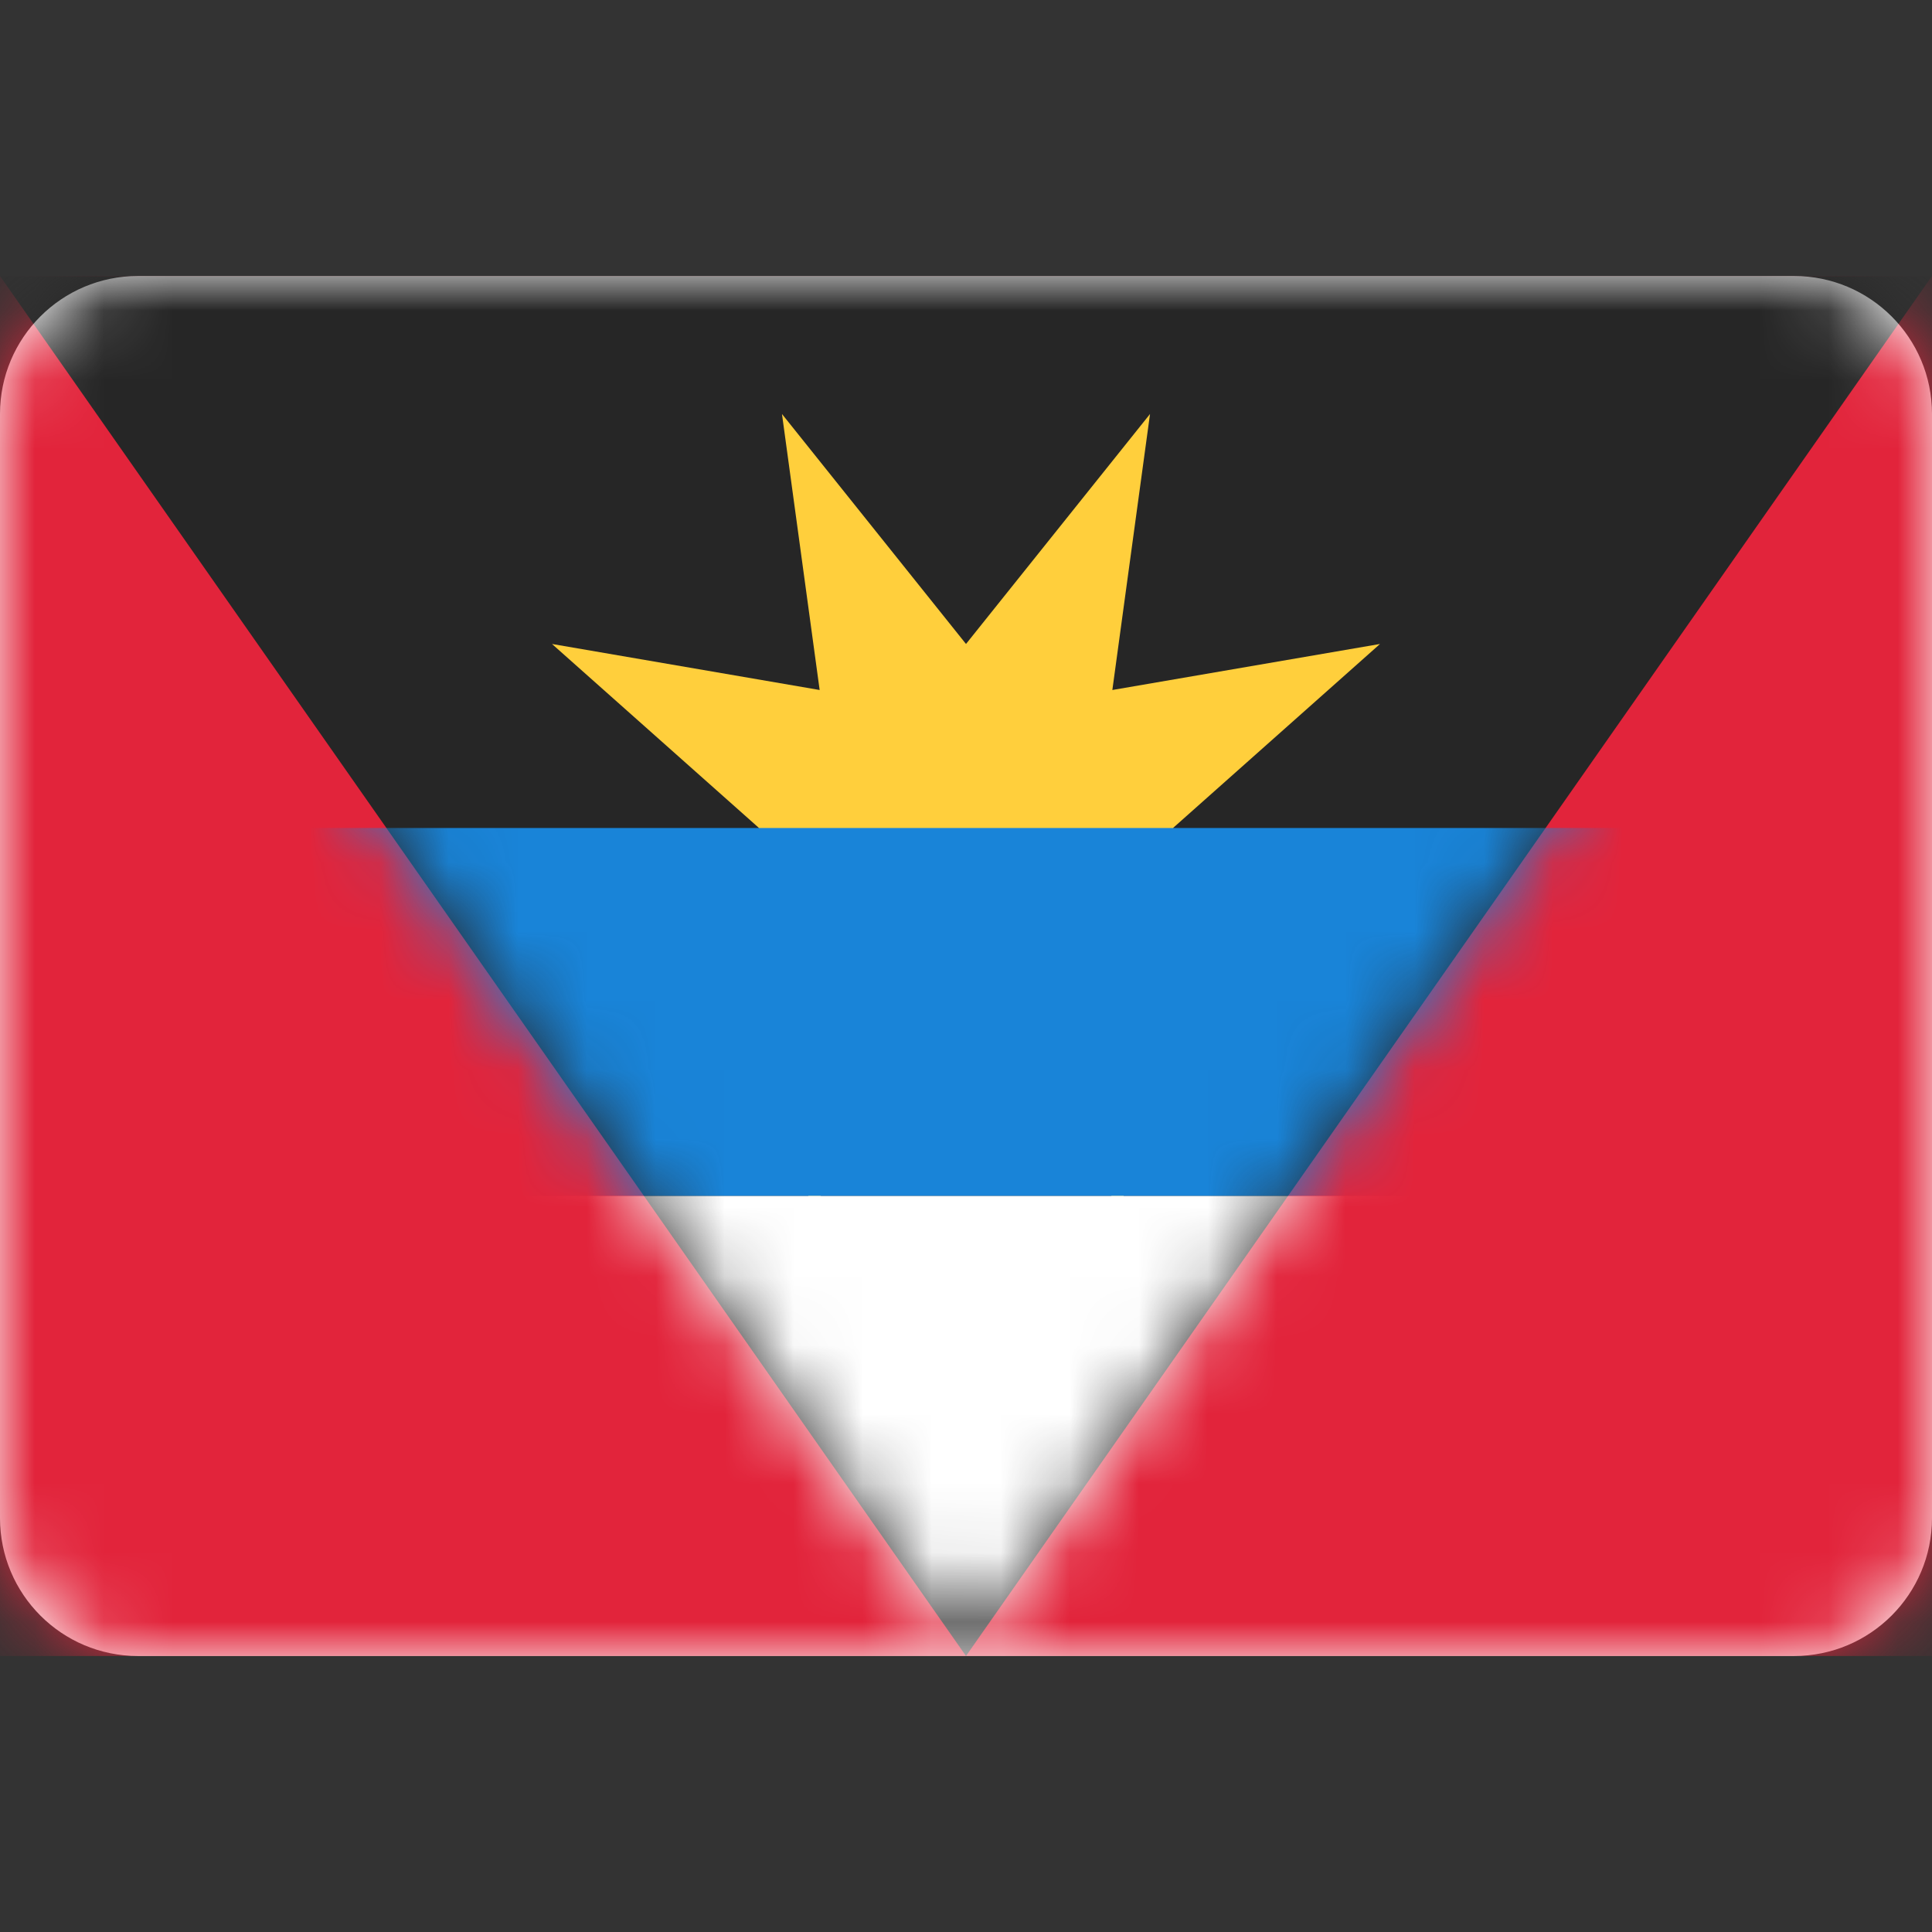 <svg width="28" height="28" viewBox="0 0 28 28" fill="none" xmlns="http://www.w3.org/2000/svg">
<rect x="0" y="0" width="28" height="28" fill="#333333" stroke="none"/>
<path d="M26 4H2C0.895 4 0 4.895 0 6V22C0 23.105 0.895 24 2 24H26C27.105 24 28 23.105 28 22V6C28 4.895 27.105 4 26 4Z" fill="white"/>
<mask id="mask0_1267_2533" style="mask-type:luminance" maskUnits="userSpaceOnUse" x="0" y="4" width="28" height="20">
<path d="M26 4H2C0.895 4 0 4.895 0 6V22C0 23.105 0.895 24 2 24H26C27.105 24 28 23.105 28 22V6C28 4.895 27.105 4 26 4Z" fill="white"/>
</mask>
<g mask="url(#mask0_1267_2533)">
<path d="M28 4H0V24H28V4Z" fill="#E2243B"/>
<path fill-rule="evenodd" clip-rule="evenodd" d="M0 4H28L14 24L0 4Z" fill="#262626"/>
<mask id="mask1_1267_2533" style="mask-type:luminance" maskUnits="userSpaceOnUse" x="0" y="4" width="28" height="20">
<path fill-rule="evenodd" clip-rule="evenodd" d="M0 4H28L14 24L0 4Z" fill="white"/>
</mask>
<g mask="url(#mask1_1267_2533)">
<path fill-rule="evenodd" clip-rule="evenodd" d="M14 15L11.704 17.543L11.879 14.121L8.457 14.296L11 12L8 9.333L11.879 10L11.333 6L14 9.333L16.667 6L16.121 10L20 9.333L17 12L19.543 14.296L16.121 14.121L16.296 17.543L14 15Z" fill="#FFCF3C"/>
<path fill-rule="evenodd" clip-rule="evenodd" d="M0 17.333H28V12H0V17.333Z" fill="#1984D8"/>
<path fill-rule="evenodd" clip-rule="evenodd" d="M0 24H28V17.333H0V24Z" fill="white"/>
</g>
</g>
</svg>
